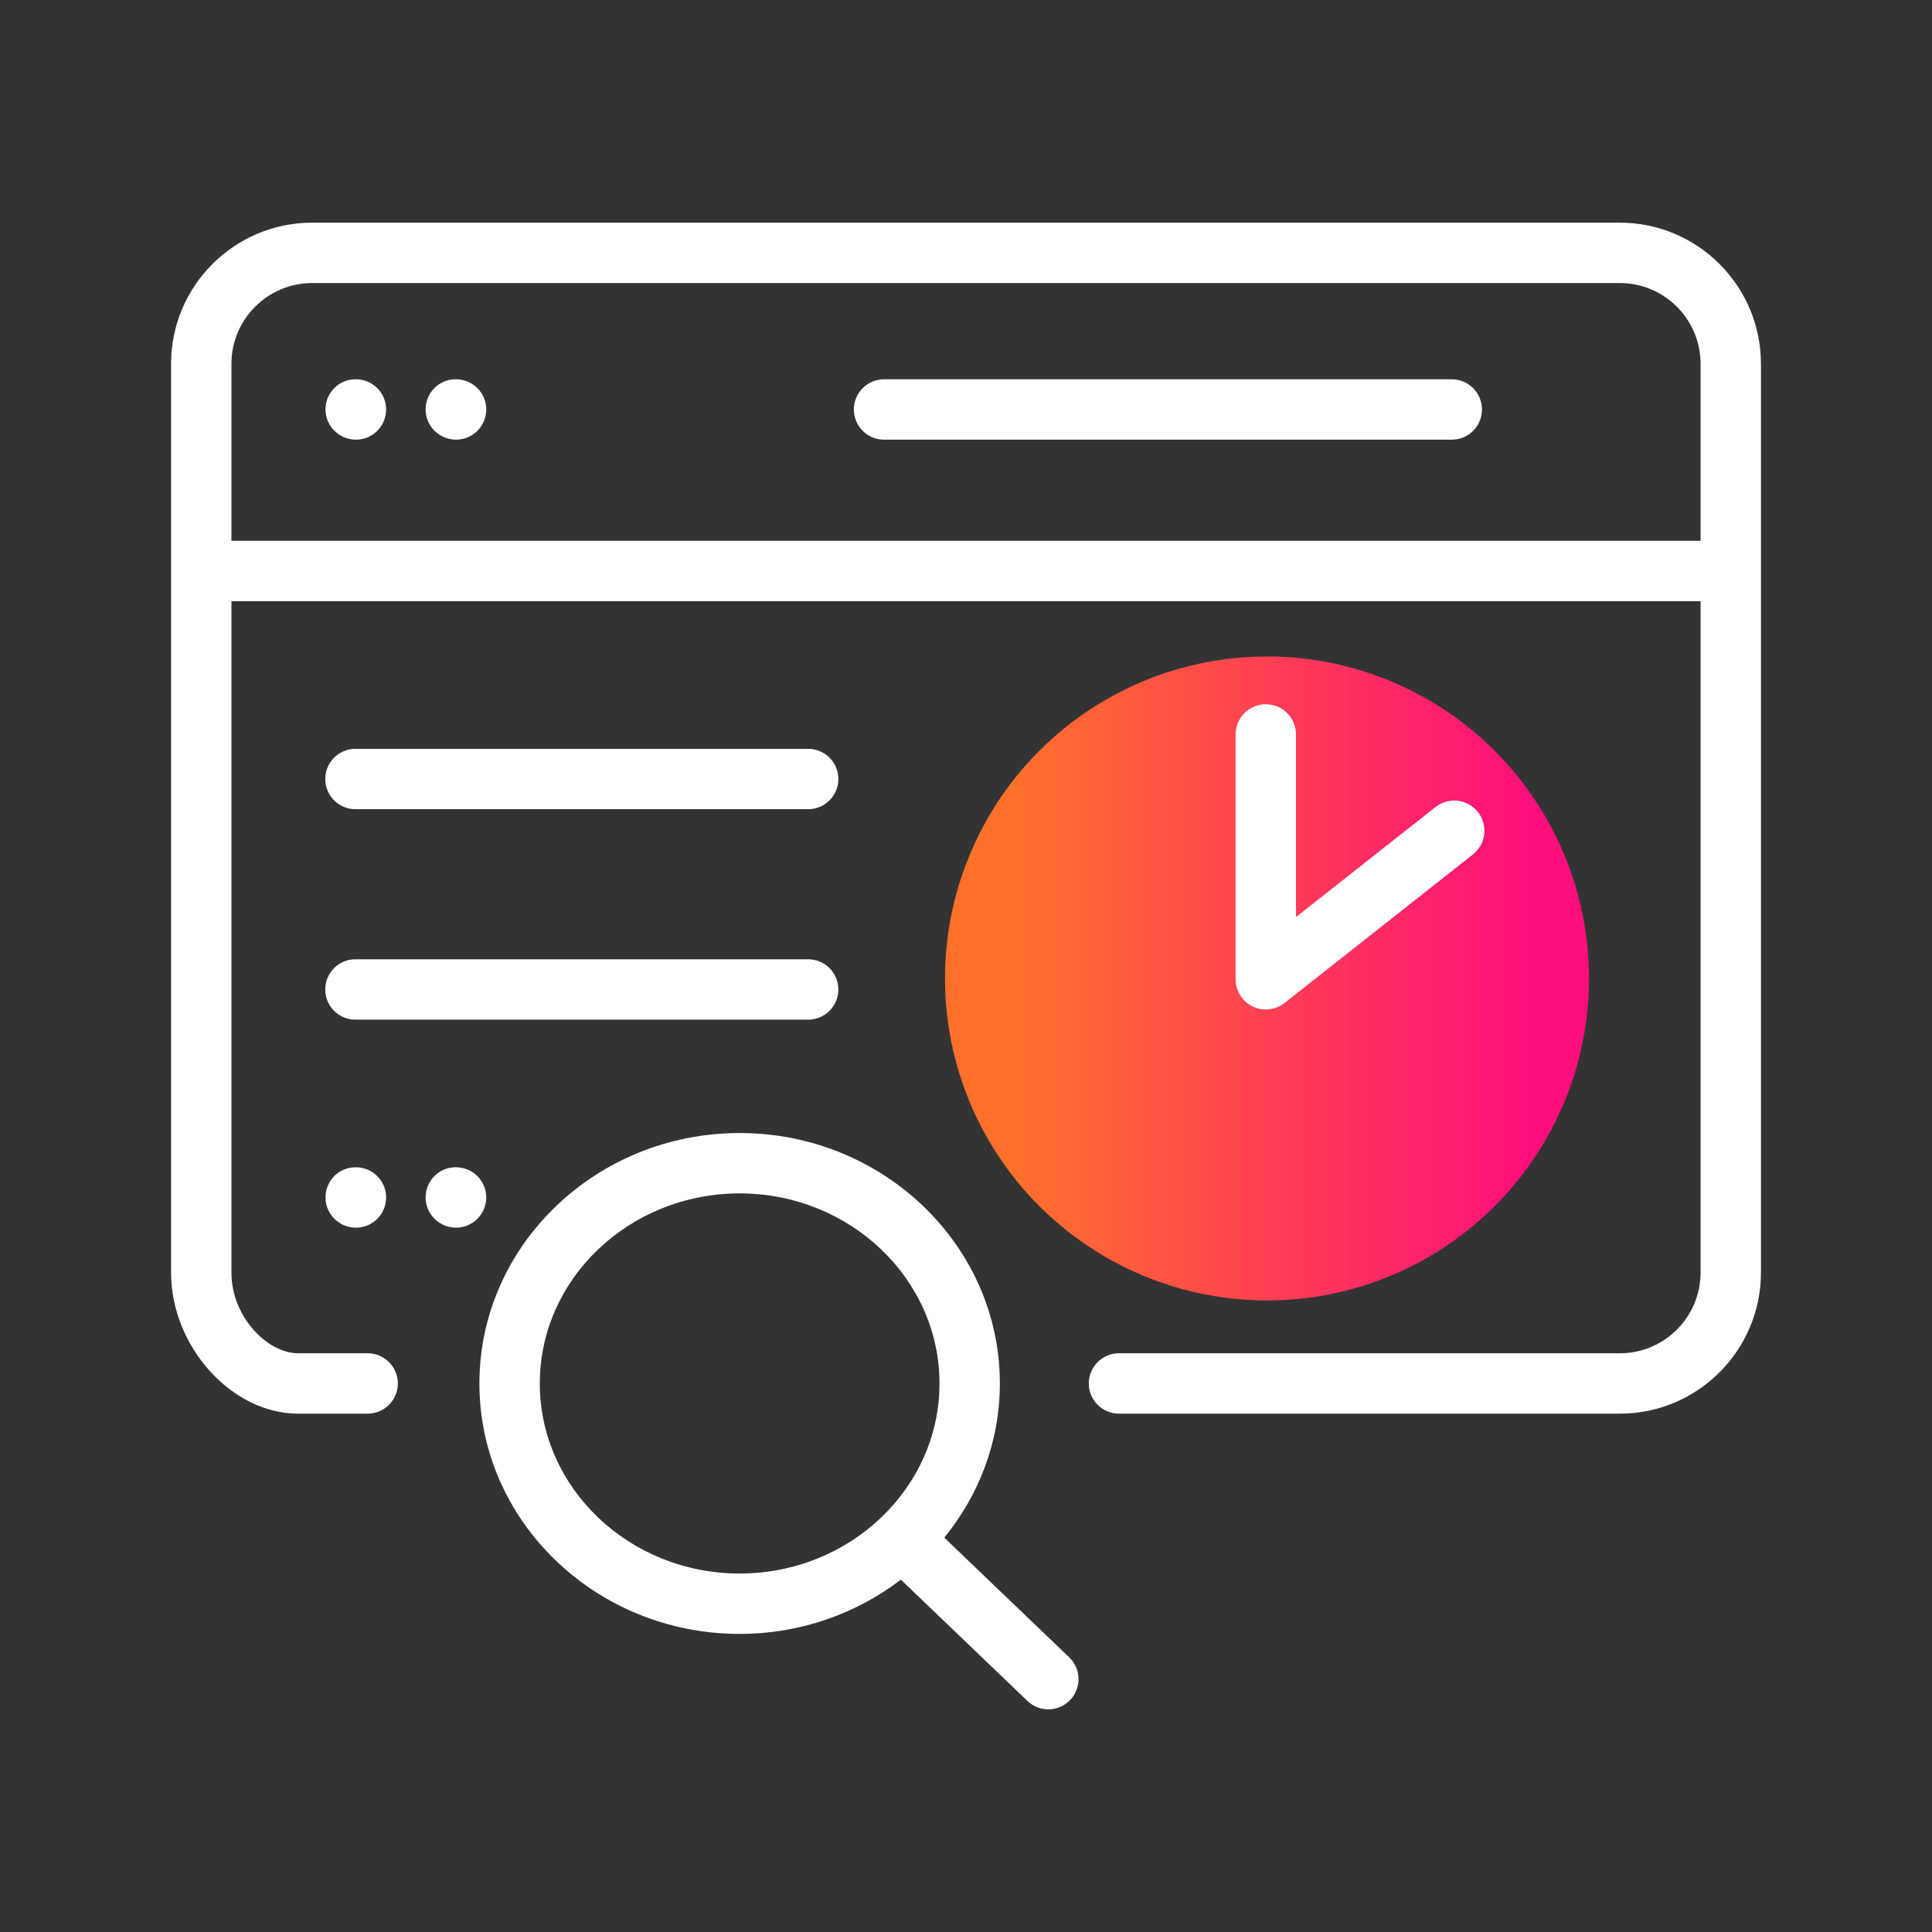 <?xml version="1.0" encoding="UTF-8"?><svg id="Expressive_Outlined" xmlns="http://www.w3.org/2000/svg" xmlns:xlink="http://www.w3.org/1999/xlink" viewBox="0 0 192 192"><rect x="0" y="0" width="192" height="192" fill="#333333" stroke="none"/><defs><style>.cls-1{fill:url(#Orange-to-pink-gradient);}.cls-1,.cls-2{stroke-width:0px;}.cls-2{fill:#fff;}</style><linearGradient id="Orange-to-pink-gradient" x1="93.914" y1="97.238" x2="157.914" y2="97.238" gradientUnits="userSpaceOnUse"><stop offset=".1" stop-color="#ff712b"/><stop offset=".9" stop-color="#ff0f7b"/></linearGradient></defs><circle class="cls-1" cx="125.914" cy="97.238" r="32"/><path class="cls-2" d="m35.372,122.004c-1.657,0-3.025-1.343-3.025-3s1.318-3,2.975-3h.05c1.657,0,3,1.343,3,3s-1.343,3-3,3Zm12.95-3c0-1.657-1.343-3-3-3h-.05c-1.657,0-2.975,1.343-2.975,3s1.368,3,3.025,3,3-1.343,3-3Zm95.954-81.31h-56.422c-1.657,0-3,1.343-3,3s1.343,3,3,3h56.422c1.657,0,3-1.343,3-3s-1.343-3-3-3Zm-18.483,32.292c-1.657,0-3,1.343-3,3v24.334c0,1.149.657,2.198,1.691,2.699.416.202.863.301,1.309.301.662,0,1.318-.219,1.858-.644l18.727-14.762c1.301-1.026,1.524-2.912.498-4.213-1.026-1.302-2.913-1.524-4.213-.498l-13.869,10.933v-18.149c0-1.657-1.343-3-3-3Zm-90.47,31.346h44.992c1.657,0,3-1.343,3-3s-1.343-3-3-3h-44.992c-1.657,0-3,1.343-3,3s1.343,3,3,3Zm0-20.915h44.992c1.657,0,3-1.343,3-3s-1.343-3-3-3h-44.992c-1.657,0-3,1.343-3,3s1.343,3,3,3Zm139.678-44.263v90.308c0,7.733-6.292,14.025-14.025,14.025h-49.774c-1.657,0-3-1.343-3-3s1.343-3,3-3h49.774c4.425,0,8.025-3.6,8.025-8.025V59.745H23v66.723c0,4.442,3.619,8.019,6.615,8.019h6.922c1.657,0,3,1.343,3,3s-1.343,3-3,3h-6.922c-6.603,0-12.615-6.682-12.615-14.019V36.154c0-7.733,6.292-14.025,14.025-14.025h129.949c7.733,0,14.025,6.292,14.025,14.025Zm-6,17.591v-17.591c0-4.425-3.6-8.025-8.025-8.025H31.025c-4.425,0-8.025,3.6-8.025,8.025v17.591h146Zm-62.744,110.96c1.197,1.146,1.237,3.045.091,4.241-.589.615-1.377.925-2.167.925-.746,0-1.494-.277-2.075-.834l-12.579-12.052c-4.411,3.364-9.971,5.39-16.023,5.39-14.26,0-25.861-11.165-25.861-24.888s11.601-24.888,25.861-24.888,25.861,11.165,25.861,24.888c0,5.78-2.076,11.093-5.524,15.322l12.416,11.896Zm-32.752-8.33c10.951,0,19.861-8.473,19.861-18.888s-8.91-18.888-19.861-18.888-19.861,8.473-19.861,18.888,8.91,18.888,19.861,18.888ZM35.372,37.694h-.05c-1.657,0-2.975,1.343-2.975,3s1.368,3,3.025,3,3-1.343,3-3-1.343-3-3-3Zm9.95,0h-.05c-1.657,0-2.975,1.343-2.975,3s1.368,3,3.025,3,3-1.343,3-3-1.343-3-3-3Z"/></svg>